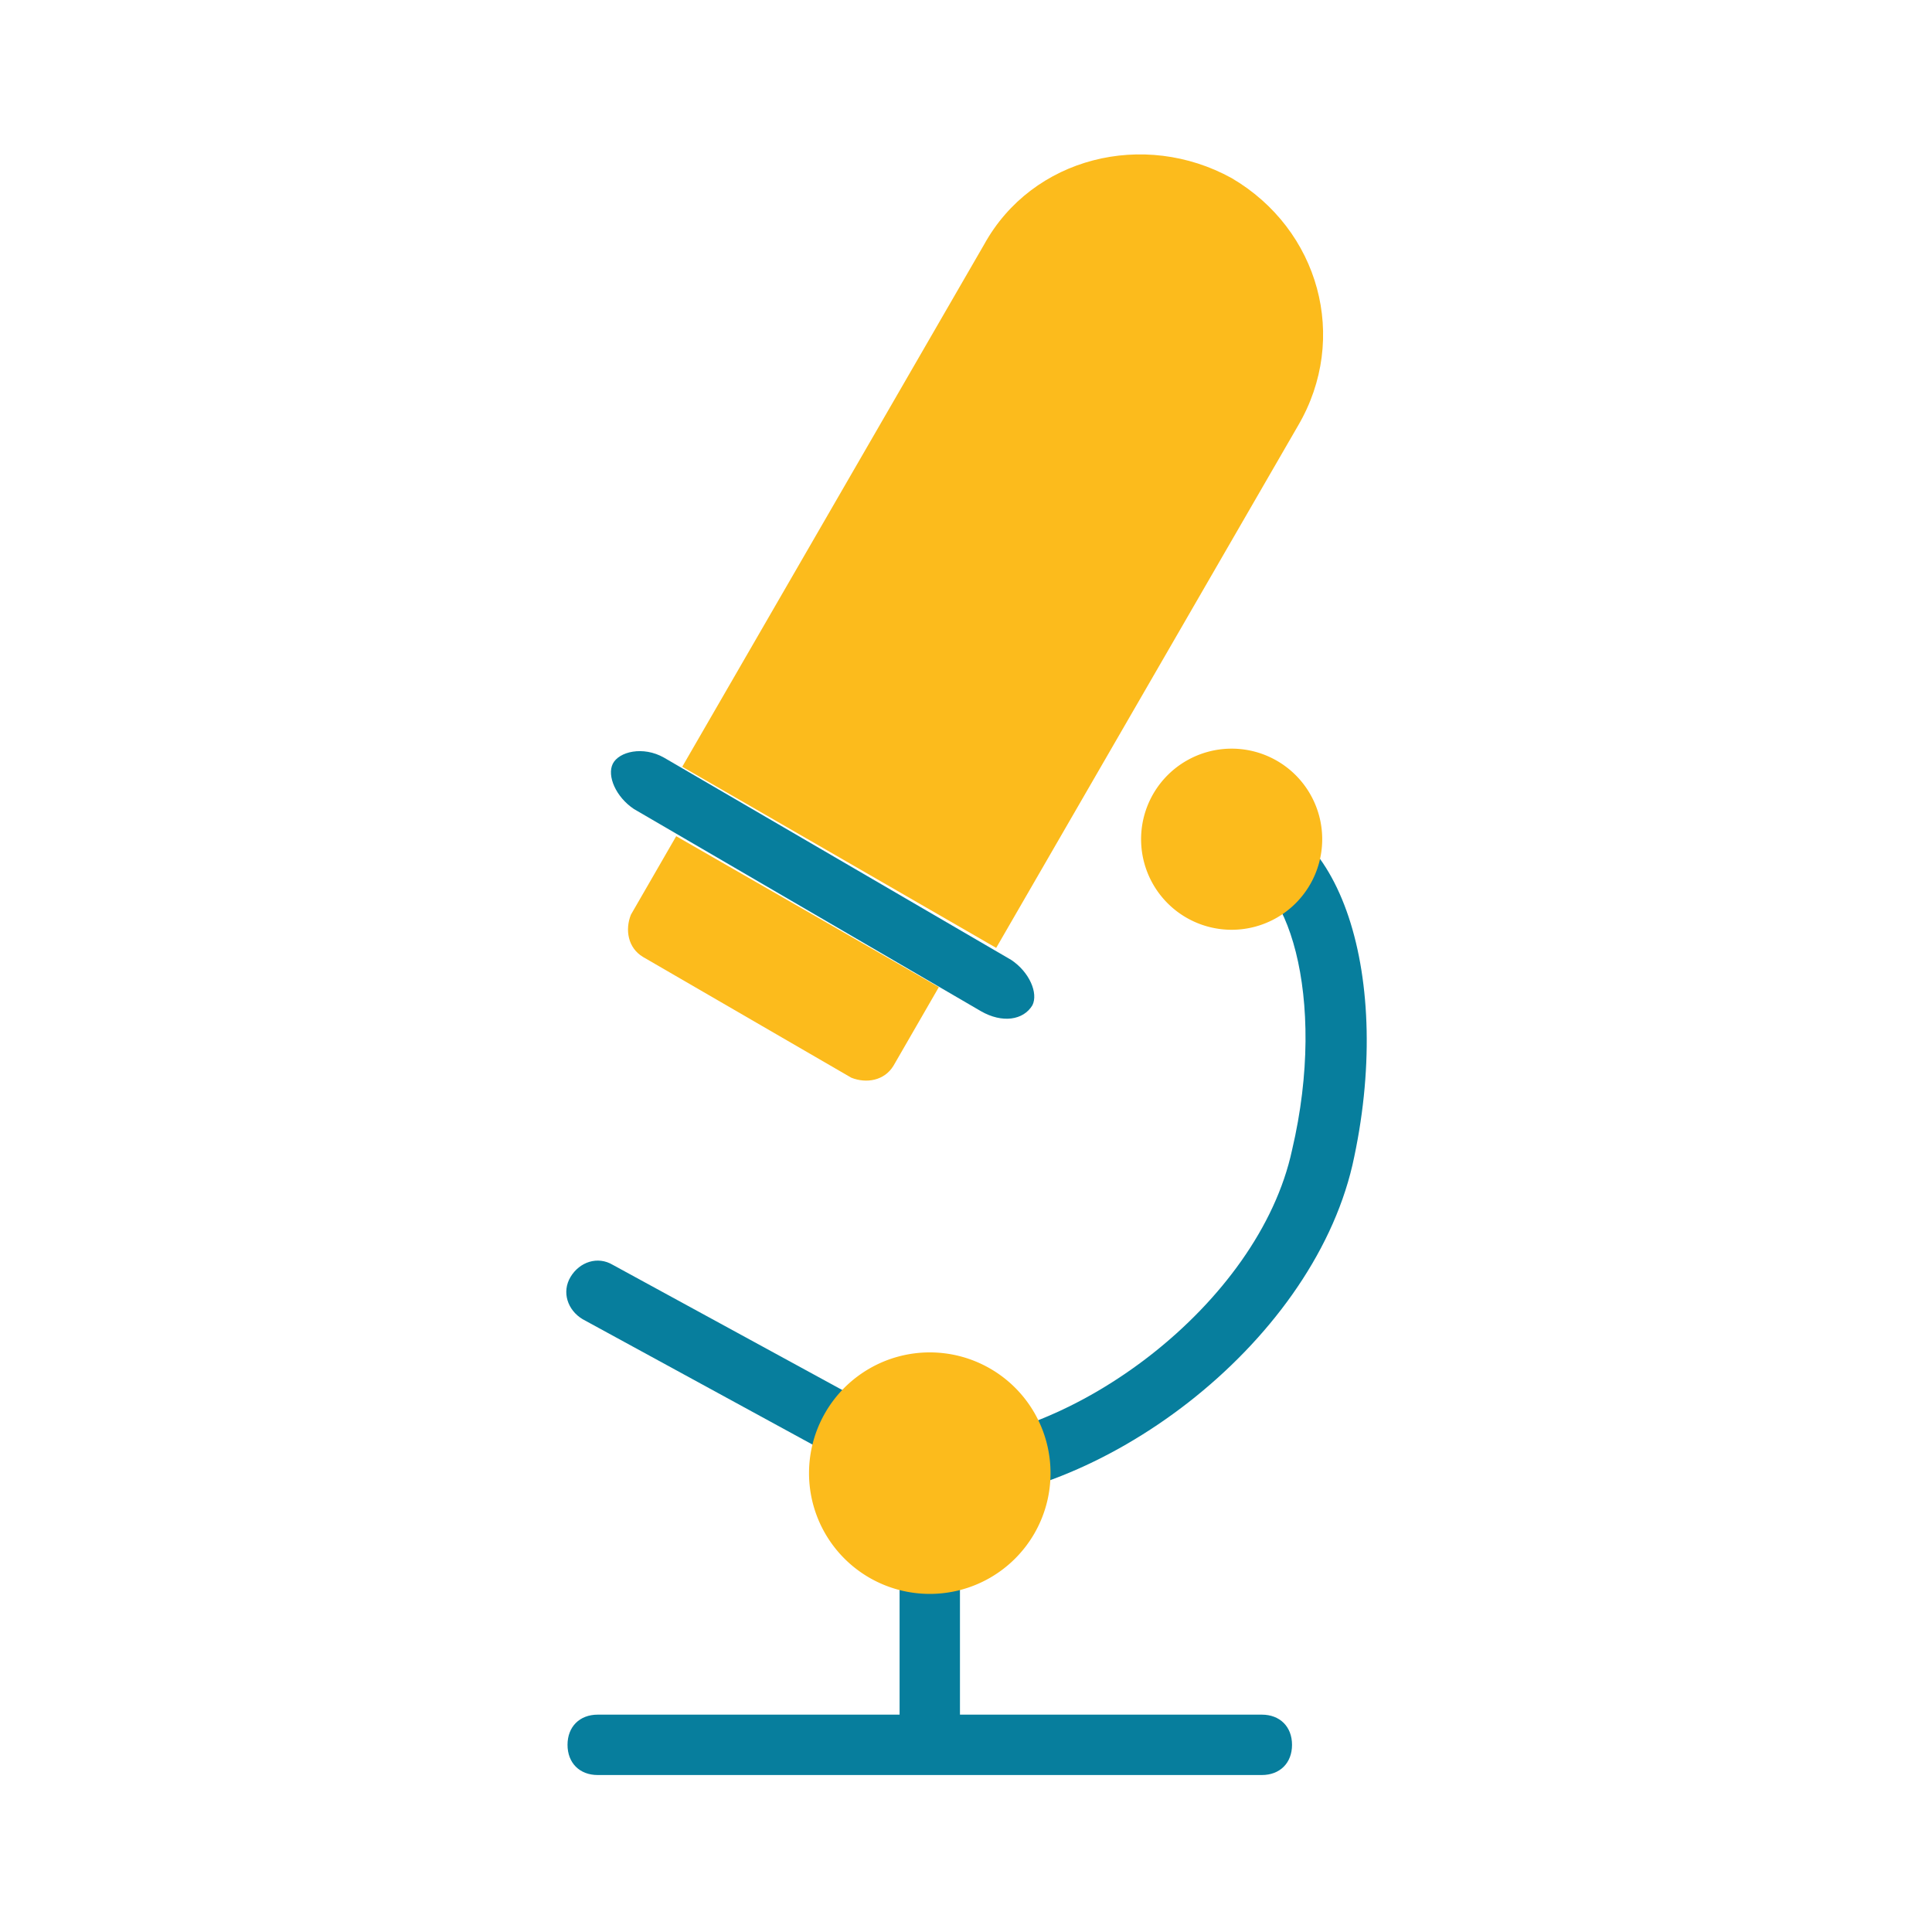 <?xml version="1.0" encoding="utf-8"?>
<!-- Uploaded to: SVG Repo, www.svgrepo.com, Generator: SVG Repo Mixer Tools -->
<svg width="800px" height="800px" viewBox="0 0 1024 1024" class="icon"  version="1.1" xmlns="http://www.w3.org/2000/svg"><path d="M500.8 766.4c8 4.8 11.2 14.4 6.4 22.4s-14.4 11.2-22.4 6.4l-176-96c-8-4.8-11.2-14.4-6.4-22.4 4.8-8 14.4-11.2 22.4-6.4l176 96z" fill="#077E9D" /><path d="M652.8 460.8v-32c57.6 0 86.4 89.6 64 188.8-22.4 96-134.4 179.2-224 179.2v-32c75.2 0 174.4-73.6 192-155.2 19.2-81.6-3.2-148.8-32-148.8zM316.8 908.8h352c9.6 0 16 6.4 16 16s-6.4 16-16 16h-352c-9.6 0-16-6.4-16-16s6.4-16 16-16z" fill="#077E9D" /><path d="M652.8 94.4c46.4 27.2 62.4 84.8 35.2 131.2L528 502.4l-166.4-96 160-276.8c25.6-46.4 84.8-60.8 131.2-35.2z" fill="#FCBB1C" /><path d="M336 428.8c-9.6-6.4-14.4-17.6-11.2-24s16-9.6 27.2-3.2l184 107.2c9.6 6.4 14.4 17.6 11.2 24-4.8 8-16 9.6-27.2 3.2L336 428.8z" fill="#077E9D" /><path d="M358.4 443.2l139.2 80-24 41.6c-4.8 8-14.4 9.6-22.4 6.4l-110.4-64c-8-4.8-9.6-14.4-6.4-22.4l24-41.6z" fill="#FCBB1C" /><path d="M652.8 444.8m-48 0a48 48 0 1 0 96 0 48 48 0 1 0-96 0Z" fill="#FCBB1C" /><path d="M476.8 828.8v96h32v-96z" fill="#077E9D" /><path d="M492.8 780.8m-64 0a64 64 0 1 0 128 0 64 64 0 1 0-128 0Z" fill="#FCBB1C" /></svg>